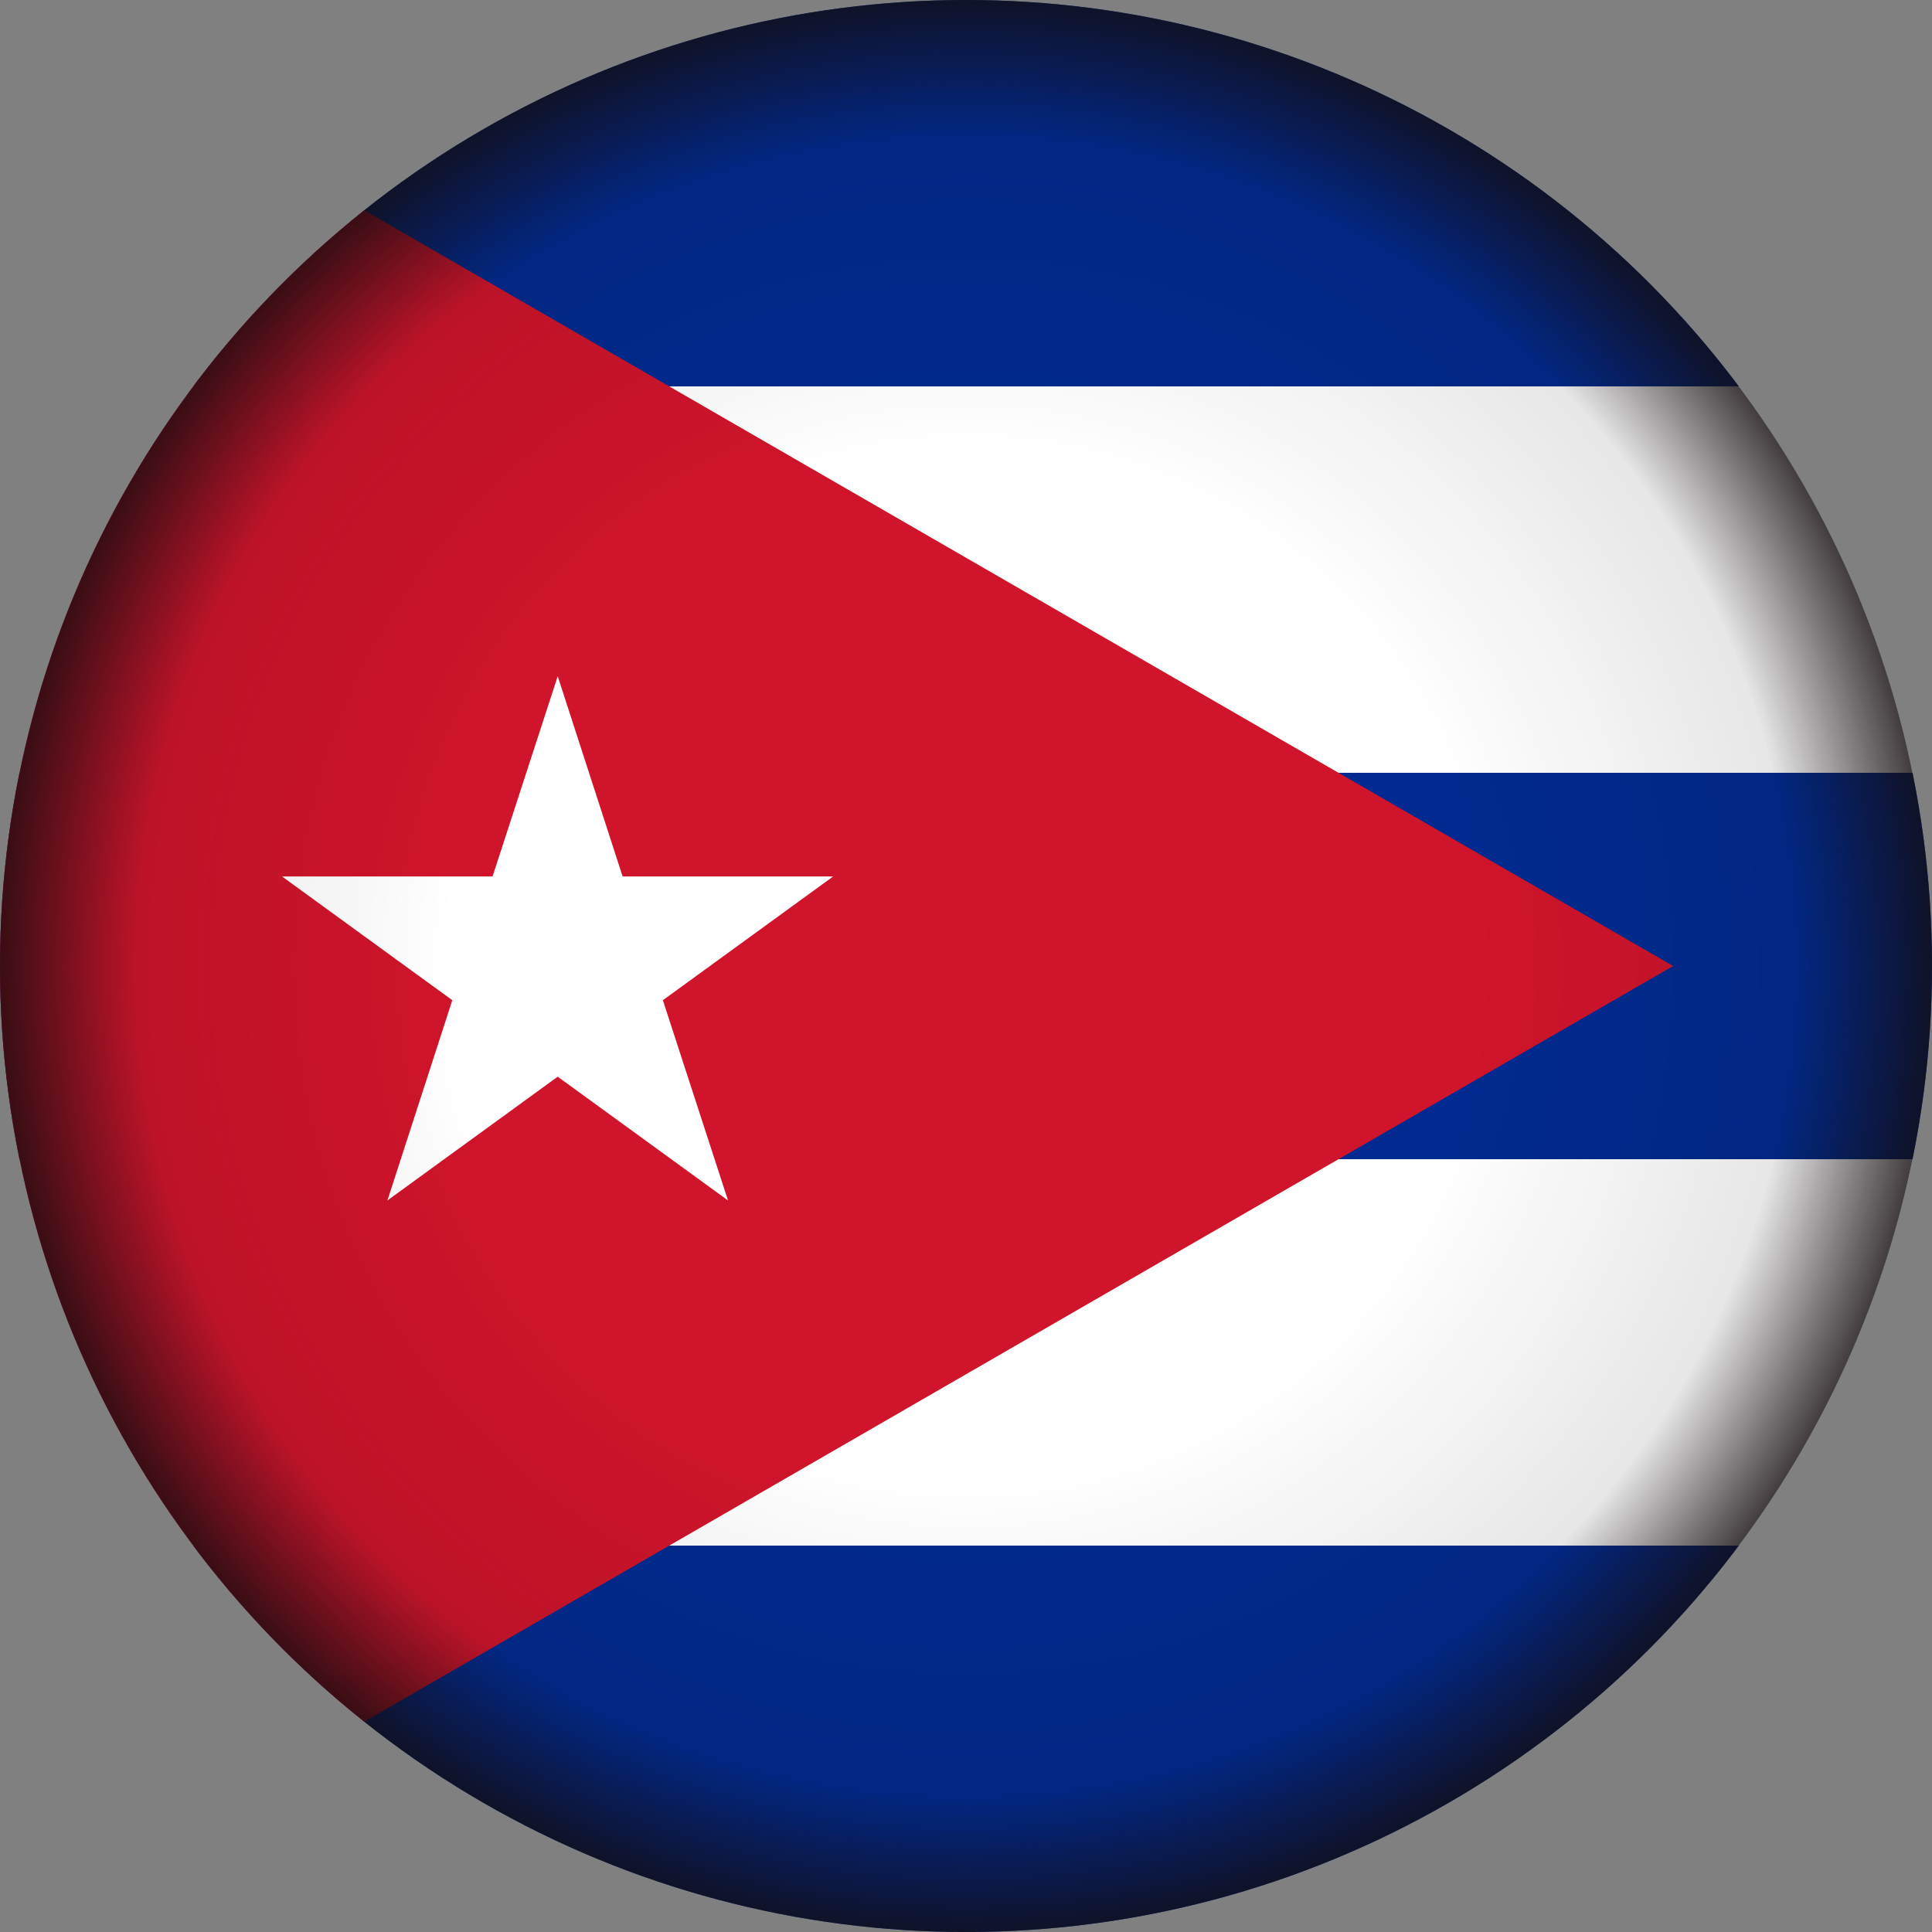 <?xml version="1.0" encoding="utf-8"?>
<!-- Generator: Adobe Illustrator 22.1.0, SVG Export Plug-In . SVG Version: 6.00 Build 0)  -->
<svg version="1.1" xmlns="http://www.w3.org/2000/svg" xmlns:xlink="http://www.w3.org/1999/xlink" x="0px" y="0px"
	 viewBox="0 0 768 768" enable-background="new 0 0 768 768" xml:space="preserve">
<rect x="0" y="0" width="768" height="768" fill="#808080" stroke="none"/>
<g id="Countryflags.com">
	<g>
		<defs>
			<circle id="SVGID_1_" cx="384" cy="384" r="384"/>
		</defs>
		<clipPath id="SVGID_2_">
			<use xlink:href="#SVGID_1_"  overflow="visible"/>
		</clipPath>
		<g clip-path="url(#SVGID_2_)">
			<rect id="_x35__1_" fill="#002A8F" width="1536" height="768"/>
			<rect id="_x34__1_" y="153.6" fill="#FFFFFF" width="1536" height="153.6"/>
			<rect id="_x33__1_" y="460.8" fill="#FFFFFF" width="1536" height="153.6"/>
			<path id="_x32__1_" fill="#CF142B" d="M0,0v768l665.1-384L0,0z"/>
			<path id="_x31_" fill="#FFFFFF" d="M221.7,268.8l-25.9,79.6h-83.7l67.7,49.2L154,477.2l67.7-49.2l67.7,49.2l-25.9-79.6l67.7-49.2
				h-83.7L221.7,268.8z"/>
		</g>
	</g>
</g>
<g id="Shadow">
	<radialGradient id="SVGID_3_" cx="384" cy="384" r="384" gradientUnits="userSpaceOnUse">
		<stop  offset="0.534" style="stop-color:#130C0E;stop-opacity:0"/>
		<stop  offset="0.859" style="stop-color:#130C0E;stop-opacity:0.1"/>
		<stop  offset="1" style="stop-color:#130C0E;stop-opacity:0.8"/>
	</radialGradient>
	<circle fill="url(#SVGID_3_)" cx="384" cy="384" r="384"/>
</g>
<g id="Light" display="none">
	<ellipse display="inline" opacity="0.3" fill="#FFFFFF" cx="384" cy="322" rx="95" ry="60"/>
</g>
</svg>
